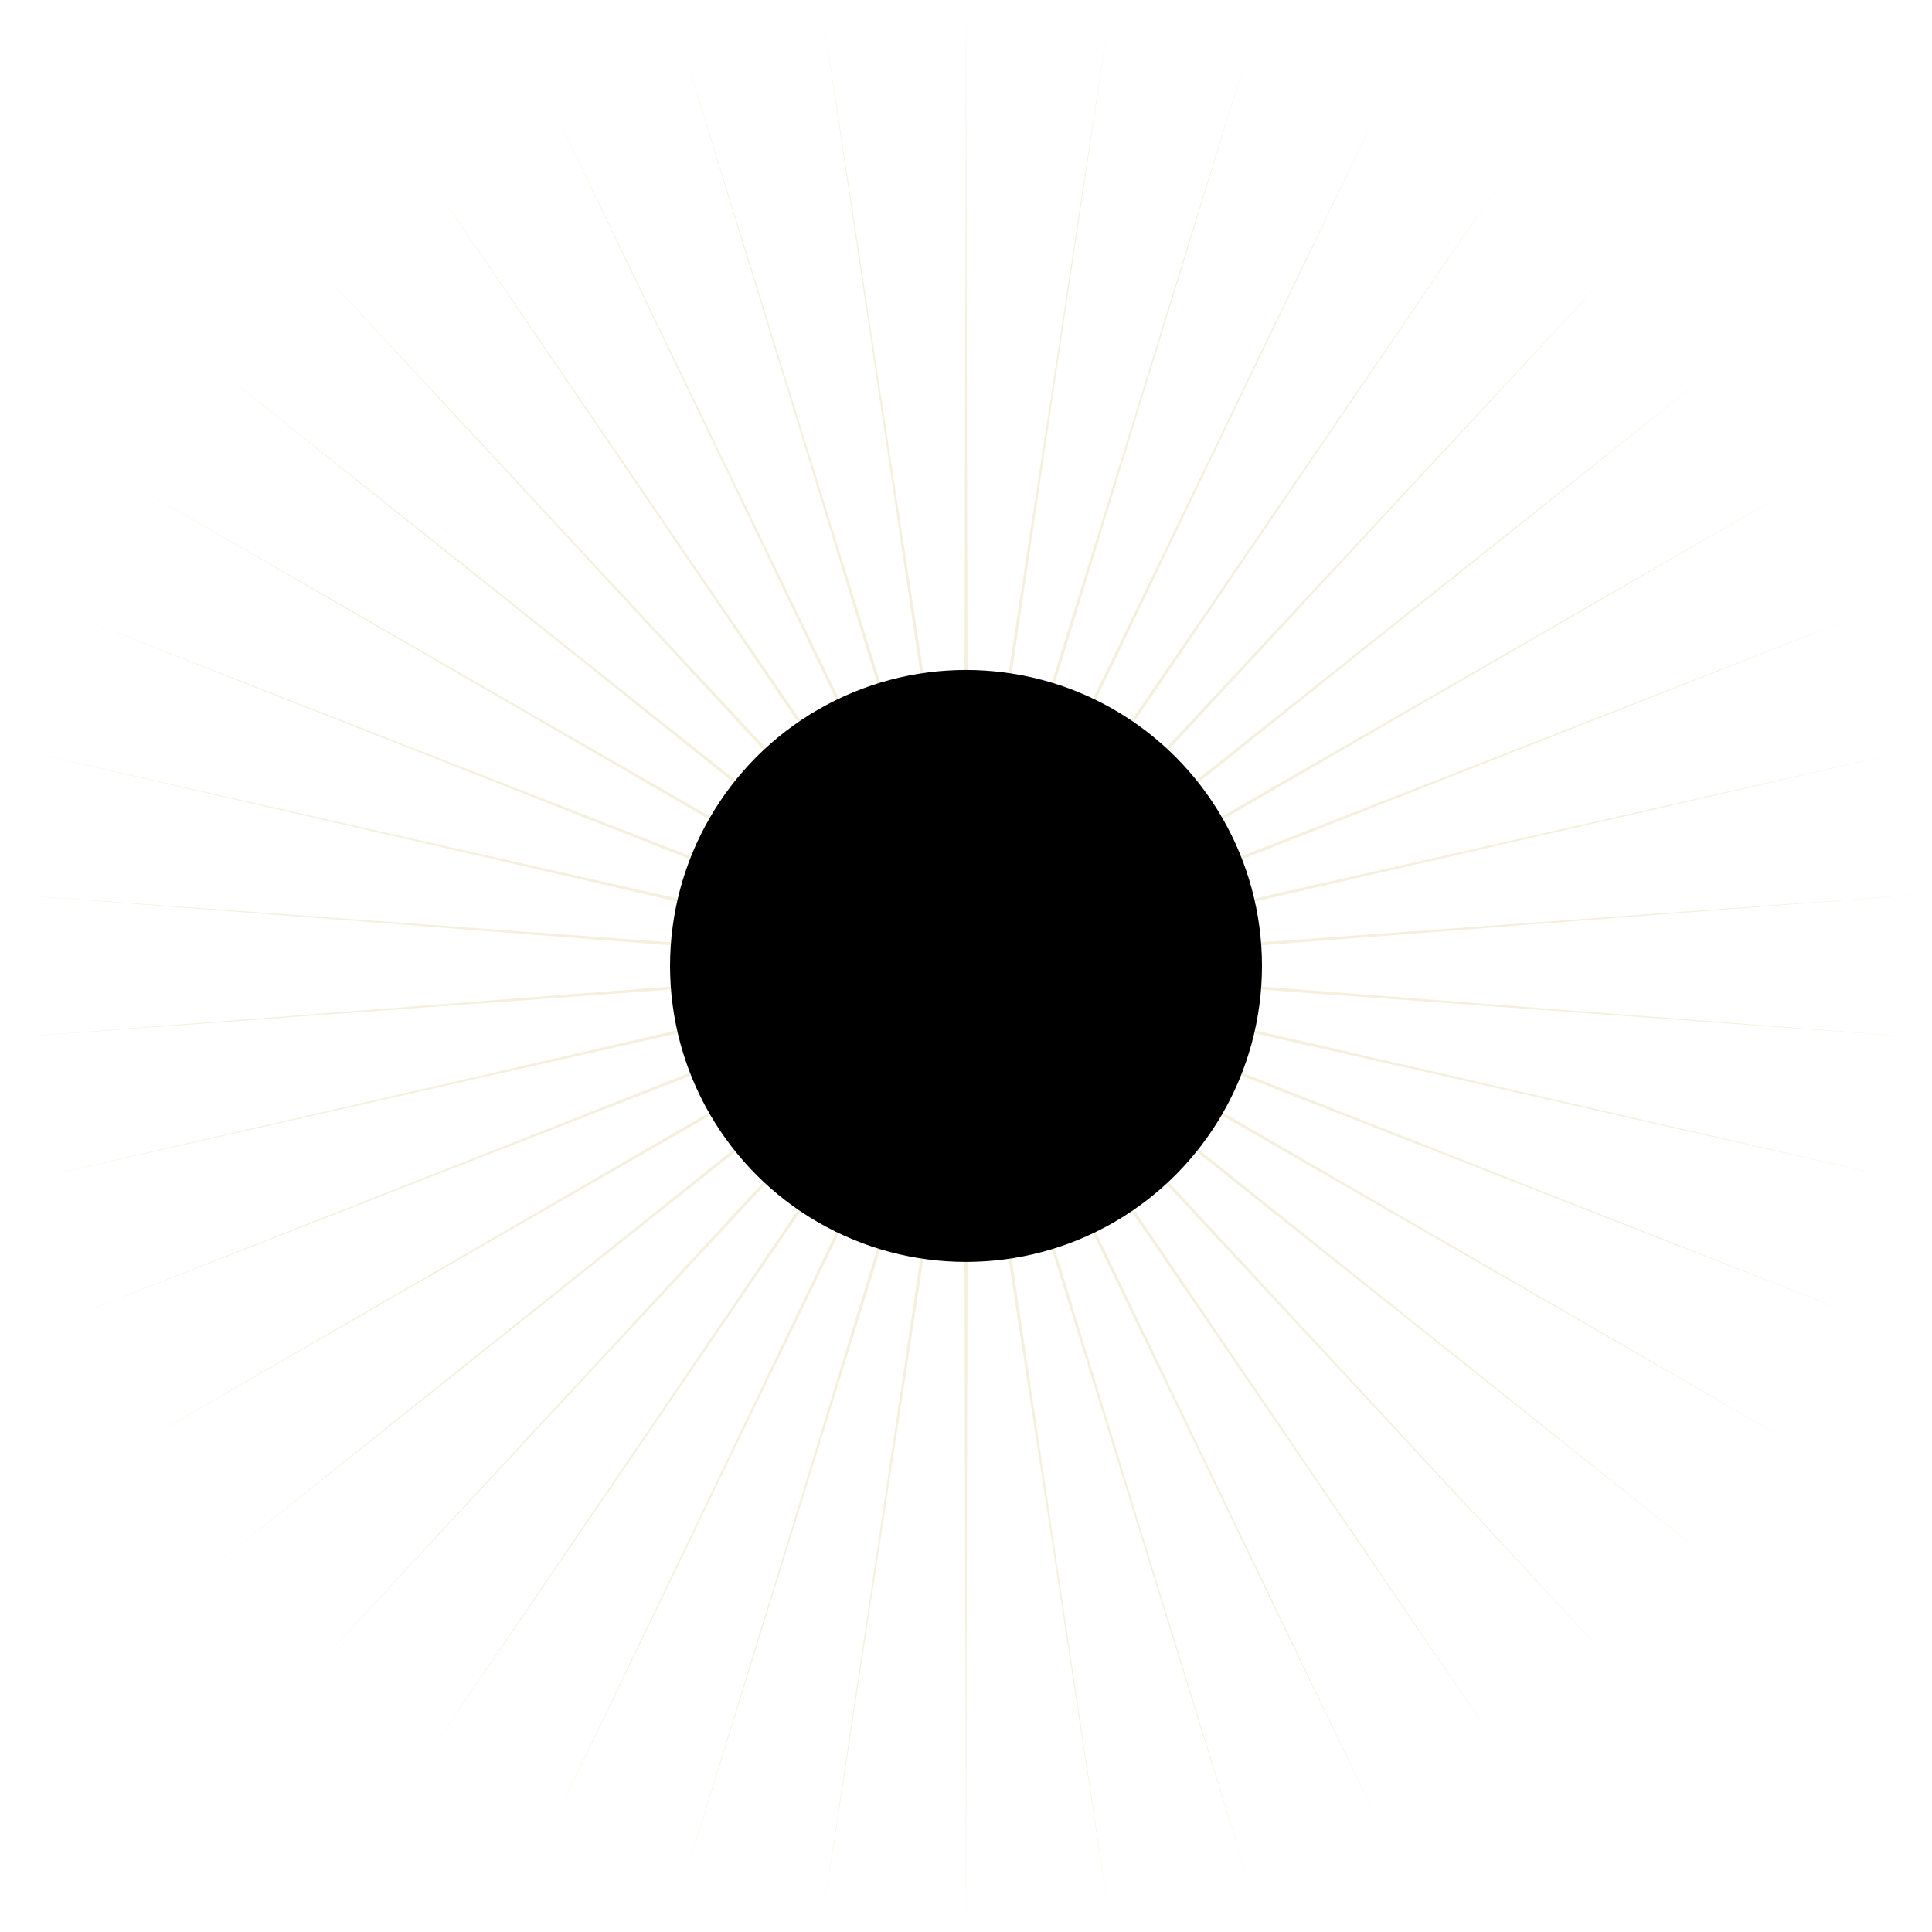 <?xml version="1.0" encoding="UTF-8"?> <svg xmlns="http://www.w3.org/2000/svg" width="592" height="592" viewBox="0 0 592 592" fill="none"><g style="mix-blend-mode:lighten"><path d="M296.003 0.846L296.665 287.152L339.991 4.142L297.973 287.349L382.996 13.958L299.238 287.739L424.058 30.073L300.43 288.314L462.259 52.129L301.523 289.059L496.746 79.632L302.493 289.959L526.749 111.967L303.319 290.994L551.598 148.414L303.98 292.14L570.737 188.156L304.464 293.372L583.739 230.308L304.758 294.662L590.313 273.926L304.857 295.981L590.313 318.037L304.758 297.301L583.739 361.655L304.464 298.591L570.737 403.807L303.98 299.823L551.598 443.549L303.319 300.969L526.749 479.996L302.493 302.004L496.746 512.331L301.523 302.904L462.259 539.834L300.43 303.649L424.058 561.89L299.238 304.223L382.996 578.005L297.973 304.614L339.991 587.821L296.665 304.811L296.003 591.117L295.341 304.811L252.015 587.821L294.033 304.614L209.01 578.005L292.768 304.223L167.948 561.89L291.576 303.649L129.747 539.834L290.483 302.904L95.26 512.331L289.512 302.004L65.257 479.996L288.687 300.969L40.408 443.549L288.026 299.823L21.269 403.807L287.542 298.591L8.267 361.655L287.248 297.301L1.692 318.037L287.149 295.981L1.692 273.926L287.248 294.662L8.267 230.308L287.542 293.372L21.269 188.156L288.026 292.14L40.408 148.414L288.687 290.994L65.257 111.967L289.512 289.959L95.26 79.632L290.483 289.059L129.747 52.129L291.576 288.314L167.948 30.073L292.768 287.739L209.01 13.958L294.033 287.349L252.015 4.142L295.341 287.152L296.003 0.846Z" fill="#E5D6A5" fill-opacity="0.36"></path></g><g filter="url(#filter0_f_2292_4507)"><circle cx="296.003" cy="295.982" r="90.691" fill="black"></circle></g><defs><filter id="filter0_f_2292_4507" x="135.722" y="135.701" width="320.564" height="320.562" filterUnits="userSpaceOnUse" color-interpolation-filters="sRGB"><feFlood flood-opacity="0" result="BackgroundImageFix"></feFlood><feBlend mode="normal" in="SourceGraphic" in2="BackgroundImageFix" result="shape"></feBlend><feGaussianBlur stdDeviation="34.795" result="effect1_foregroundBlur_2292_4507"></feGaussianBlur></filter></defs></svg> 